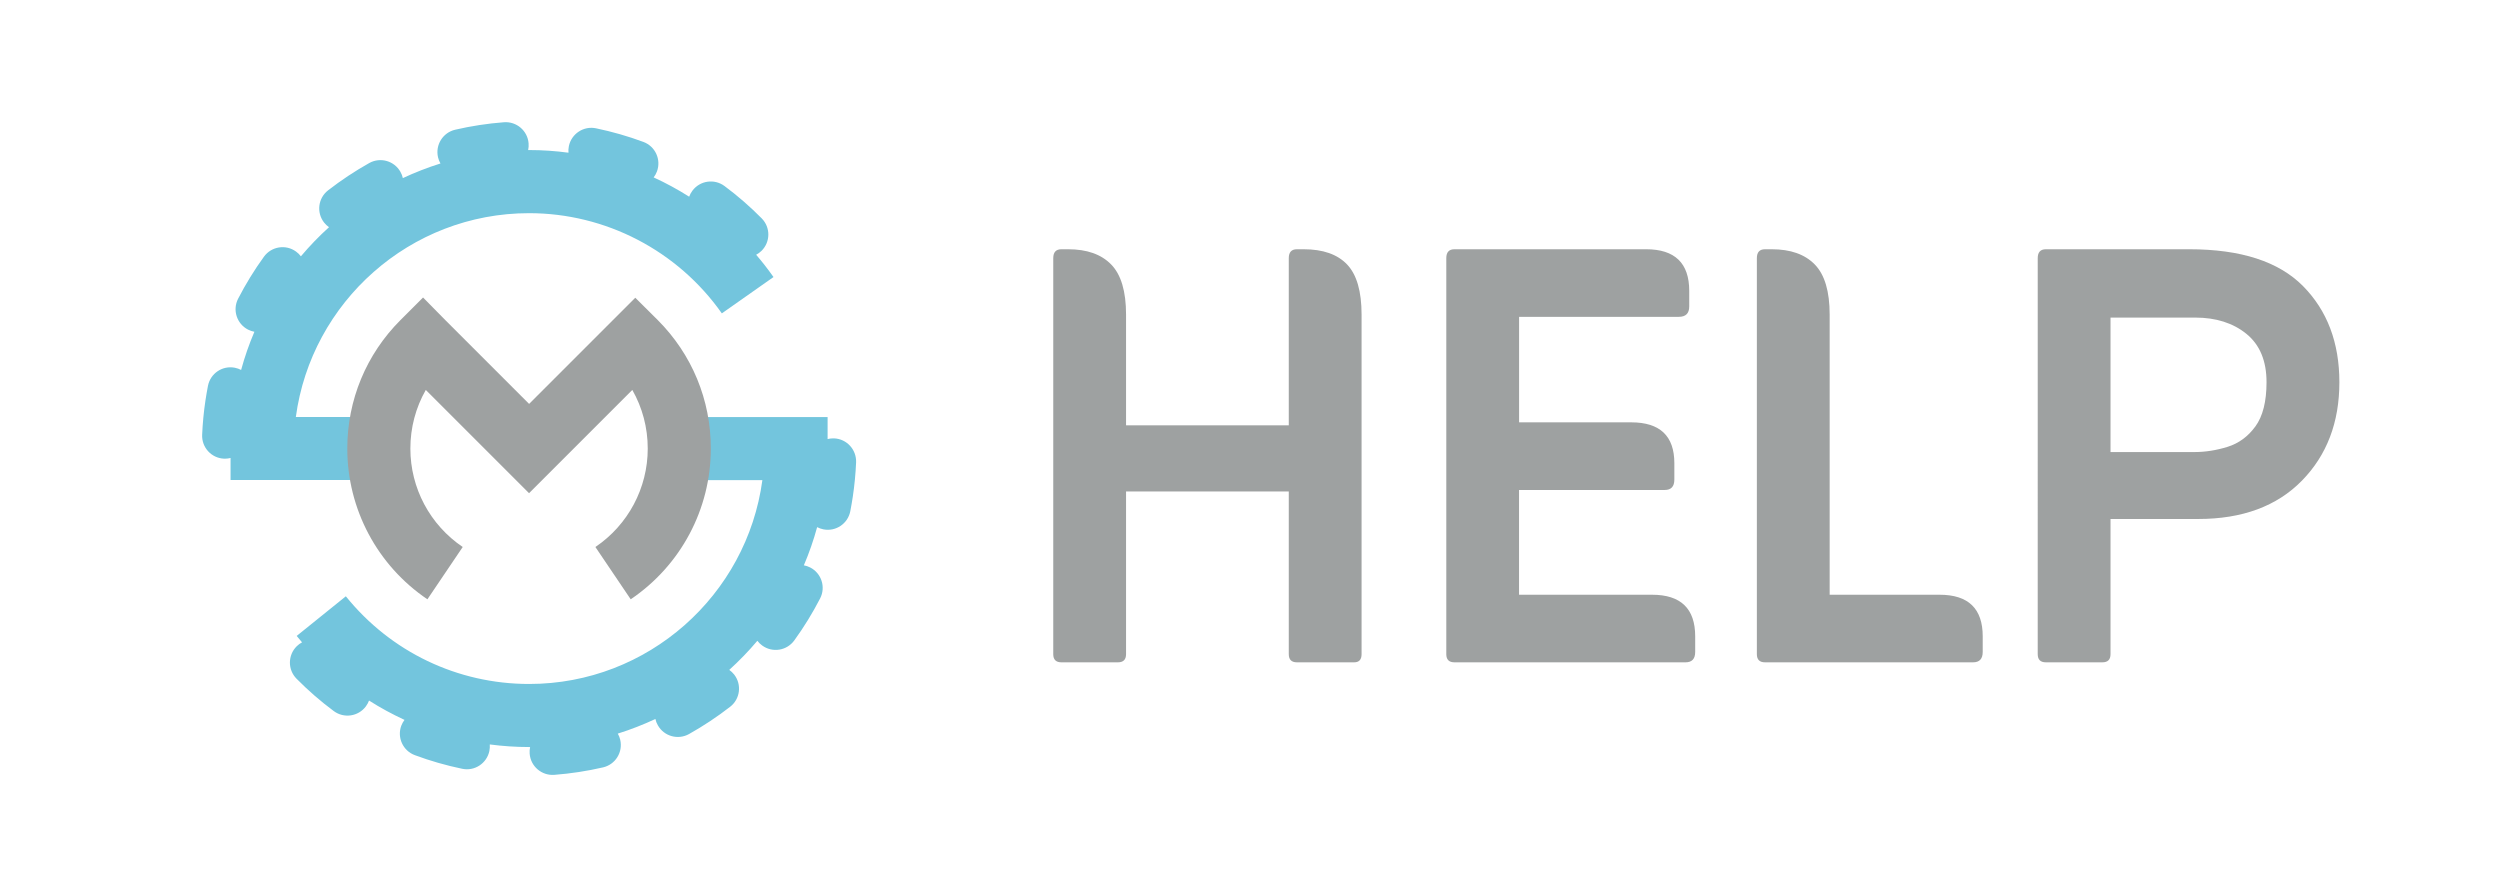 <?xml version="1.0" encoding="utf-8"?>
<!-- Generator: Adobe Illustrator 24.1.2, SVG Export Plug-In . SVG Version: 6.00 Build 0)  -->
<svg version="1.1" id="Capa_1" xmlns="http://www.w3.org/2000/svg" x="0px" y="0px"
	 viewBox="0 0 499 175" style="enable-background:new 0 0 499 175;" xml:space="preserve">
<style type="text/css">
	.st0{fill:#73C5DD;}
	.st1{fill:#9EA1A1;}
</style>
<g>
	<g>
		<path class="st0" d="M166.48,87.5c-0.07,0-0.13,0-0.2,0c-0.38,0-0.74,0.05-1.09,0.14v-4.4h-29.59v12.6h16.57
			c-3.09,22.94-22.79,40.68-46.56,40.68c-14.27,0-27.61-6.38-36.58-17.5l-9.81,7.91c0.35,0.43,0.71,0.86,1.07,1.28
			c-0.38,0.2-0.74,0.46-1.06,0.78c-1.8,1.78-1.82,4.68-0.04,6.48c2.3,2.33,4.8,4.51,7.43,6.46c2.03,1.51,4.9,1.09,6.41-0.94
			c0.27-0.36,0.48-0.76,0.63-1.16c2.27,1.45,4.64,2.73,7.08,3.86c-0.26,0.35-0.48,0.73-0.64,1.15c-0.88,2.37,0.33,5.01,2.7,5.89
			c3.06,1.14,6.24,2.05,9.46,2.72c2.48,0.52,4.9-1.08,5.42-3.55c0.09-0.44,0.11-0.89,0.08-1.31c2.58,0.34,5.21,0.52,7.86,0.52
			c0.06,0,0.13,0,0.19,0c-0.09,0.43-0.13,0.87-0.09,1.33c0.19,2.52,2.4,4.41,4.92,4.22c3.27-0.25,6.54-0.75,9.73-1.49
			c2.46-0.57,4-3.03,3.43-5.5c-0.1-0.45-0.27-0.86-0.49-1.24c2.58-0.81,5.09-1.79,7.51-2.92c0.09,0.43,0.25,0.85,0.48,1.25
			c1.24,2.21,4.03,2.99,6.24,1.75c2.85-1.6,5.61-3.43,8.2-5.44c2-1.55,2.36-4.43,0.8-6.43c-0.29-0.37-0.62-0.67-0.98-0.93
			c2-1.81,3.87-3.75,5.61-5.81c0.27,0.36,0.59,0.68,0.97,0.95c2.05,1.49,4.91,1.03,6.4-1.02c1.93-2.66,3.66-5.48,5.16-8.39
			c1.16-2.25,0.27-5.01-1.98-6.17c-0.41-0.21-0.84-0.35-1.27-0.43c1.05-2.46,1.94-5.01,2.65-7.62c0.38,0.2,0.8,0.35,1.25,0.44
			c2.49,0.49,4.89-1.14,5.37-3.62c0.19-0.96,0.35-1.94,0.5-2.9c0.34-2.27,0.56-4.58,0.66-6.86C170.97,89.74,169.01,87.6,166.48,87.5
			z"/>
		<path class="st0" d="M78.13,95.83v-12.6H59.05c3.09-22.94,22.79-40.68,46.56-40.68c15.28,0,29.66,7.48,38.47,20l10.31-7.25
			c-1.09-1.55-2.24-3.03-3.46-4.45c0.38-0.2,0.74-0.46,1.07-0.78c1.8-1.78,1.82-4.68,0.04-6.48c-2.3-2.33-4.8-4.51-7.43-6.46
			c-2.03-1.51-4.9-1.09-6.41,0.94c-0.28,0.37-0.49,0.77-0.64,1.19c-2.27-1.44-4.64-2.73-7.09-3.85c0.27-0.35,0.5-0.75,0.66-1.19
			c0.88-2.37-0.33-5.01-2.7-5.89c-3.06-1.14-6.24-2.05-9.46-2.72c-2.48-0.52-4.9,1.08-5.42,3.55c-0.09,0.45-0.12,0.89-0.08,1.32
			c-2.59-0.35-5.21-0.53-7.86-0.53c-0.06,0-0.13,0-0.19,0c0.09-0.43,0.13-0.87,0.09-1.33c-0.19-2.52-2.4-4.41-4.92-4.22
			c-3.27,0.25-6.54,0.75-9.73,1.49c-2.46,0.57-4,3.03-3.43,5.5c0.1,0.45,0.27,0.86,0.49,1.24c-2.58,0.81-5.09,1.79-7.51,2.92
			c-0.09-0.43-0.25-0.85-0.48-1.25c-1.24-2.21-4.03-2.99-6.24-1.75c-2.85,1.6-5.61,3.43-8.2,5.44c-2,1.55-2.36,4.43-0.8,6.43
			c0.29,0.37,0.62,0.67,0.98,0.93c-2,1.81-3.87,3.75-5.61,5.81c-0.27-0.36-0.59-0.68-0.97-0.95c-2.05-1.49-4.91-1.03-6.4,1.02
			c-1.93,2.66-3.66,5.48-5.16,8.39c-1.16,2.25-0.27,5.01,1.98,6.17c0.41,0.21,0.84,0.35,1.27,0.43c-1.05,2.46-1.94,5.01-2.65,7.62
			c-0.38-0.2-0.8-0.35-1.25-0.44c-2.49-0.49-4.89,1.14-5.37,3.62c-0.19,0.96-0.35,1.94-0.5,2.9c-0.34,2.27-0.56,4.58-0.66,6.86
			c-0.11,2.53,1.85,4.67,4.38,4.77c0.07,0,0.13,0,0.2,0c0.38,0,0.74-0.05,1.09-0.14v4.4H78.13z"/>
	</g>
	<path class="st1" d="M131.27,63.87l-4.47-4.44l-21.19,21.19L88.89,63.9l-4.45-4.52l-4.49,4.49c-6.85,6.85-10.63,15.97-10.63,25.66
		c0,12.07,5.98,23.32,15.99,30.09l7.05-10.44c-6.54-4.42-10.45-11.76-10.45-19.65c0-4.17,1.07-8.17,3.08-11.7l20.61,20.61
		l20.61-20.61c2.01,3.53,3.08,7.53,3.08,11.7c0,7.88-3.91,15.23-10.45,19.65l7.05,10.44c10.01-6.77,15.99-18.01,15.99-30.09
		C141.89,79.84,138.12,70.72,131.27,63.87z"/>
</g>
<g>
	<path class="st1" d="M224.76,98.09v32.48c0,1.09-0.54,1.63-1.63,1.63h-11.27c-1.09,0-1.63-0.54-1.63-1.63V51.53
		c0-1.19,0.54-1.78,1.63-1.78h1.33c3.76,0,6.62,1.01,8.6,3.04c1.98,2.03,2.97,5.36,2.97,10.01v22.1h32.48V51.53
		c0-1.19,0.54-1.78,1.63-1.78h1.33c3.86,0,6.75,1.01,8.68,3.04c1.93,2.03,2.89,5.36,2.89,10.01v67.77c0,1.09-0.5,1.63-1.48,1.63
		h-11.42c-1.09,0-1.63-0.54-1.63-1.63V98.09H224.76z"/>
	<path class="st1" d="M303.21,118.71h26.55c5.73,0,8.6,2.77,8.6,8.3v3.11c0,1.39-0.64,2.08-1.93,2.08h-46.12
		c-1.09,0-1.63-0.54-1.63-1.63V51.53c0-1.19,0.54-1.78,1.63-1.78h38.26c5.73,0,8.6,2.77,8.6,8.3v3.11c0,1.39-0.69,2.08-2.08,2.08
		h-31.88V84.3h22.39c5.73,0,8.6,2.72,8.6,8.16v3.26c0,1.39-0.64,2.08-1.93,2.08h-29.07V118.71z"/>
	<path class="st1" d="M365.2,118.71h21.95c5.73,0,8.6,2.77,8.6,8.3v3.11c0,1.39-0.64,2.08-1.93,2.08H352.3
		c-1.09,0-1.63-0.54-1.63-1.63V51.53c0-1.19,0.54-1.78,1.63-1.78h1.33c3.76,0,6.62,1.01,8.6,3.04c1.98,2.03,2.97,5.36,2.97,10.01
		V118.71z"/>
	<path class="st1" d="M421.26,103.58v26.99c0,1.09-0.54,1.63-1.63,1.63h-11.27c-1.09,0-1.63-0.54-1.63-1.63V51.53
		c0-1.19,0.54-1.78,1.63-1.78h28.62c10.28,0,17.84,2.45,22.69,7.34c4.84,4.89,7.27,11.3,7.27,19.21c0,8.01-2.5,14.56-7.49,19.65
		c-4.99,5.09-11.89,7.64-20.69,7.64H421.26z M421.26,90.23h16.76c2.17,0,4.38-0.35,6.6-1.04c2.22-0.69,4.08-2.05,5.56-4.08
		c1.48-2.03,2.22-4.97,2.22-8.82c0-4.25-1.33-7.46-4-9.64c-2.67-2.17-6.08-3.26-10.23-3.26h-16.91V90.23z"/>
</g>
</svg>
